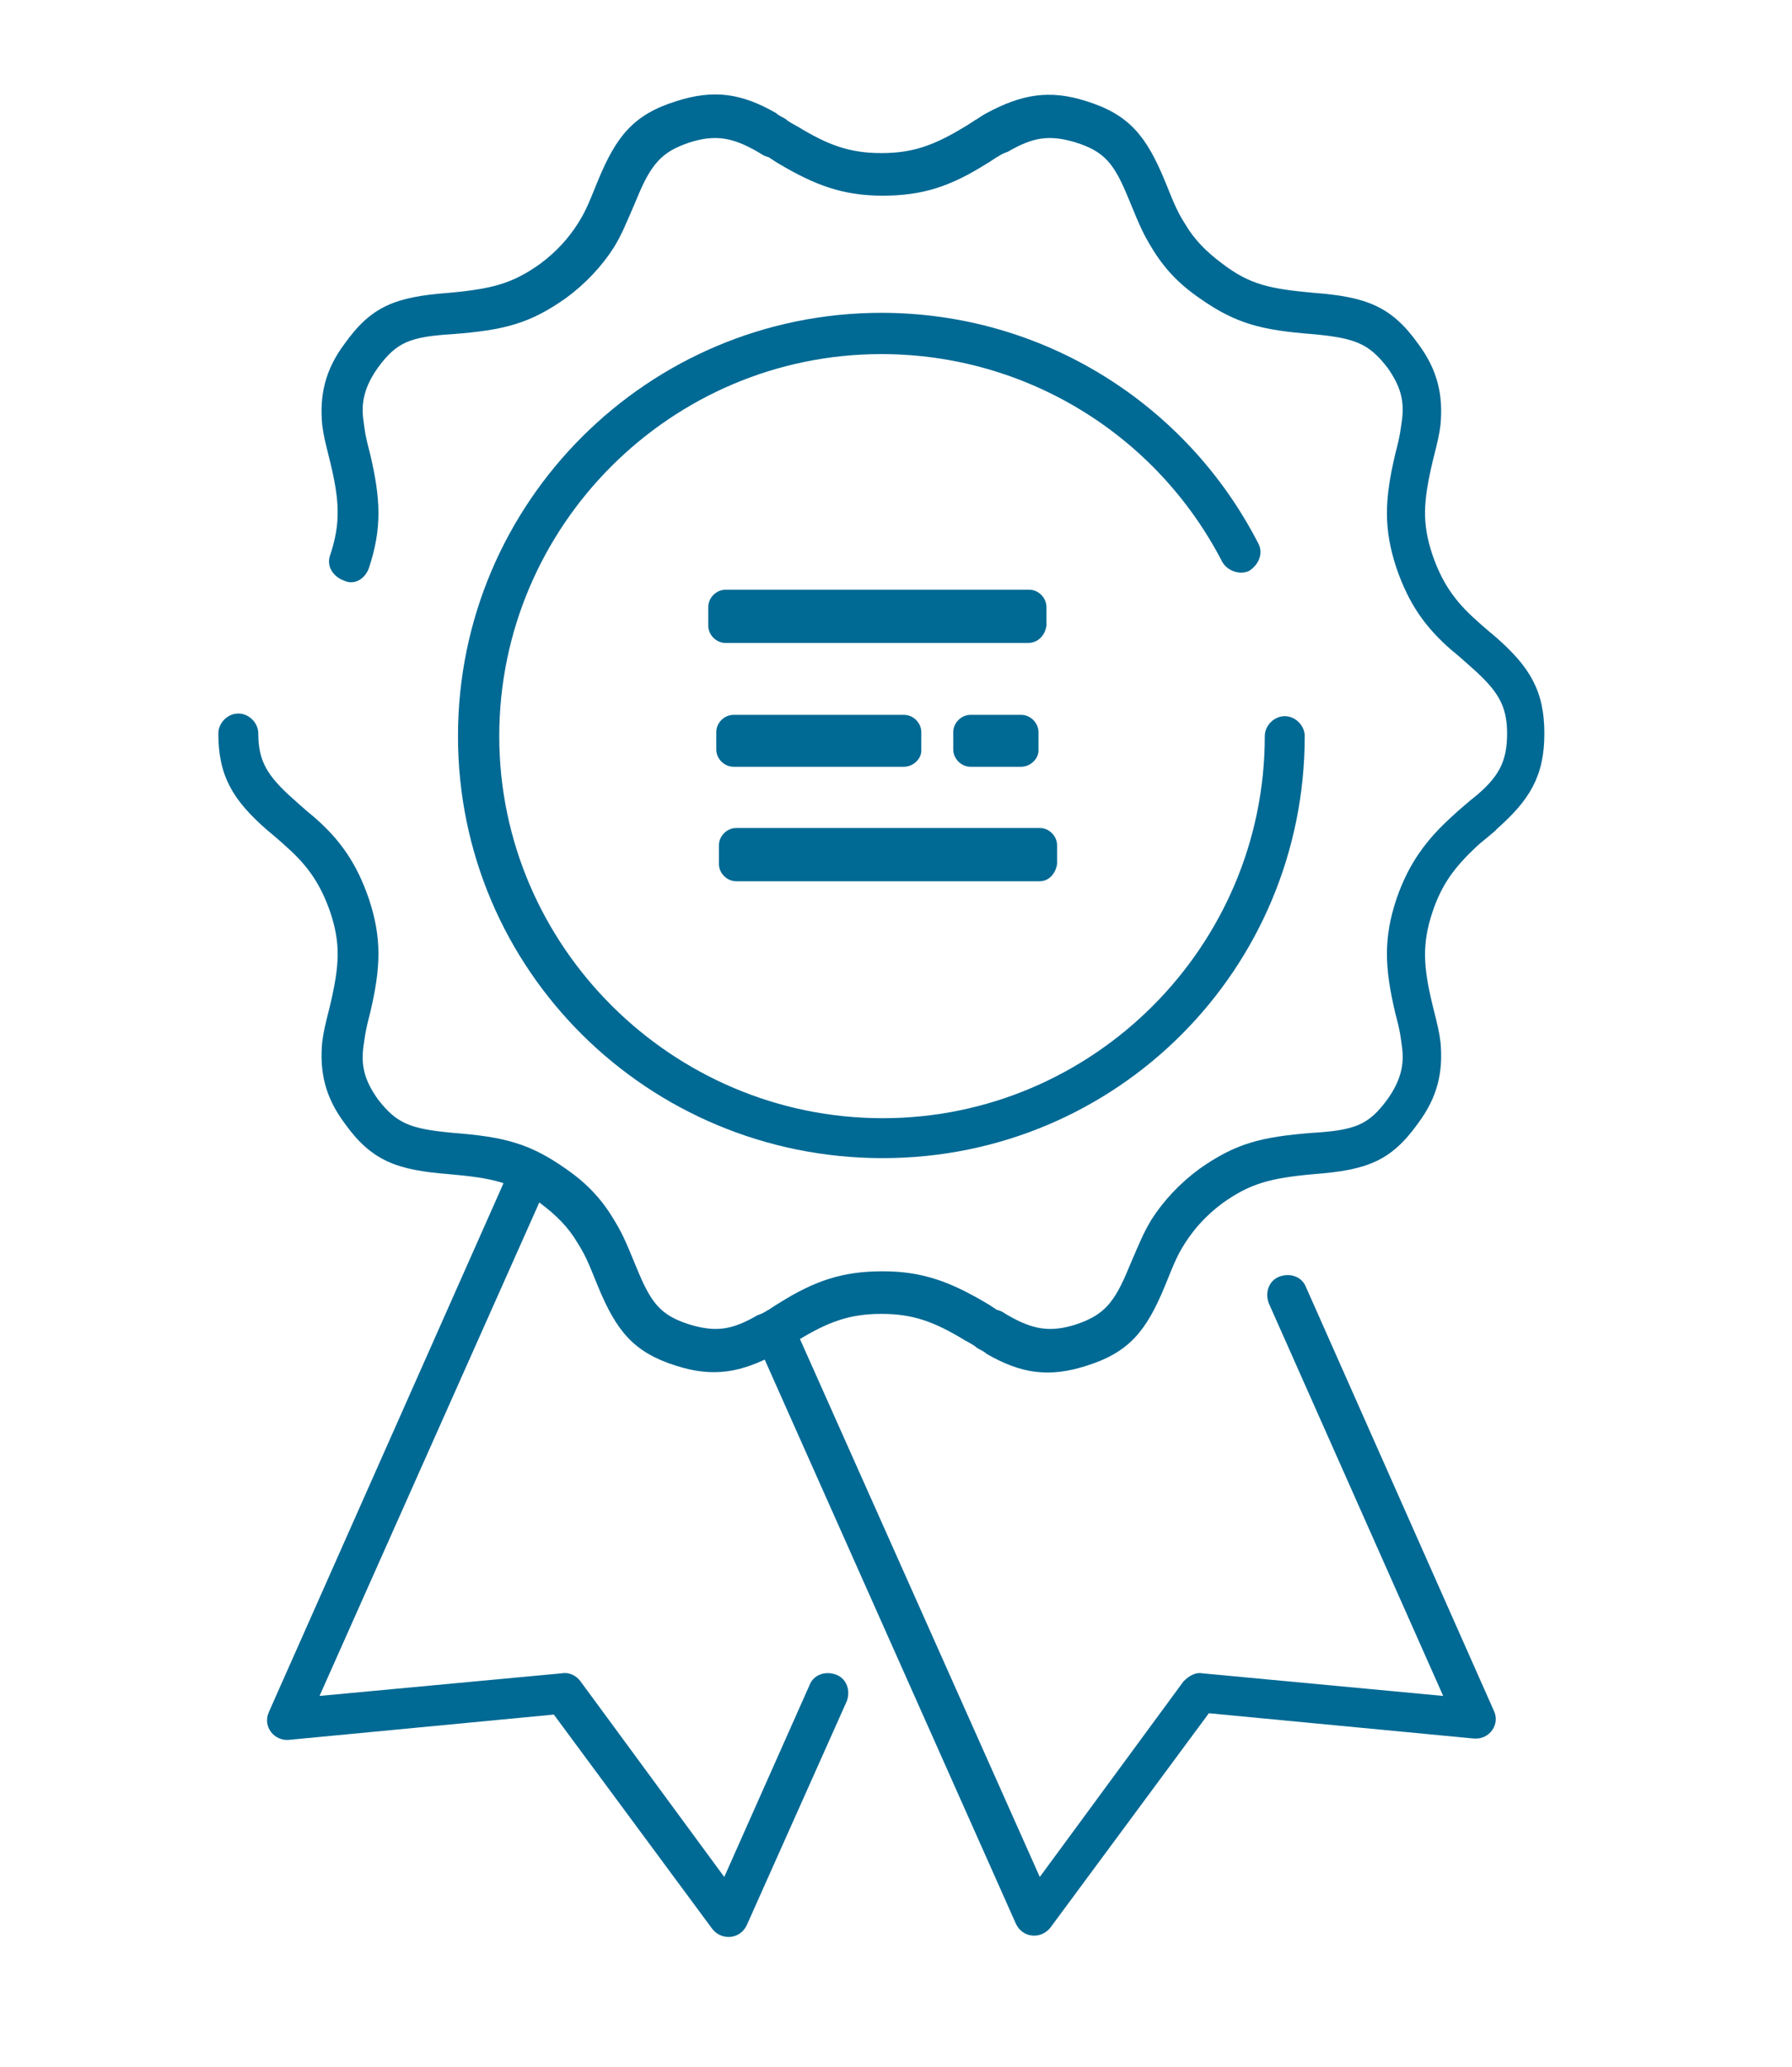 <?xml version="1.0" encoding="UTF-8"?>
<!-- Generator: Adobe Illustrator 23.1.1, SVG Export Plug-In . SVG Version: 6.00 Build 0) -->
<svg xmlns="http://www.w3.org/2000/svg" xmlns:xlink="http://www.w3.org/1999/xlink" id="Layer_3" x="0px" y="0px" viewBox="0 0 134.6 155.3" style="enable-background:new 0 0 134.6 155.3;" xml:space="preserve"> <style type="text/css"> .st0{fill-rule:evenodd;clip-rule:evenodd;fill:#006994;} .st1{fill:#006994;} </style> <g> <g transform="translate(-1138, -754)"> <g transform="translate(189, 178)"> <g transform="translate(966, 579)"> <path class="st0" d="M77.5,37.8c-5.4-10.5-16.2-17.3-28.3-17.3c-17.5,0-31.8,14.2-31.8,31.8S31.7,84,49.3,84S81,69.8,81,52.3 c0-0.8-0.7-1.5-1.5-1.5c-0.8,0-1.5,0.7-1.5,1.5C78,68.1,65.1,81,49.3,81S20.5,68.1,20.5,52.3s12.9-28.7,28.7-28.7 c10.9,0,20.7,6.1,25.6,15.6c0.4,0.7,1.3,1,2,0.7C77.6,39.4,77.9,38.5,77.5,37.8z"/> <path class="st0" d="M73.3,122.7c-0.5-0.1-1,0.2-1.4,0.6L61.1,138L42.6,96.5c-0.3-0.8-1.2-1.1-2-0.8s-1.1,1.2-0.8,2l19.5,43.8 c0.5,1.1,1.9,1.2,2.6,0.3l11.9-16.1l19.9,1.9c1.2,0.1,2-1.1,1.5-2.1L81.1,93.7c-0.3-0.8-1.2-1.1-2-0.8s-1.1,1.2-0.8,2l13.1,29.5 L73.3,122.7z"/> <path class="st0" d="M26.6,123.3c-0.3-0.4-0.8-0.7-1.4-0.6L7,124.4L24.1,86c0.3-0.8,0-1.7-0.8-2c-0.8-0.3-1.7,0-2,0.8L3.2,125.6 c-0.5,1.1,0.4,2.2,1.5,2.1l19.9-1.9l11.9,16.1c0.7,0.9,2.1,0.8,2.6-0.3l7.5-16.8c0.3-0.8,0-1.7-0.8-2c-0.8-0.3-1.7,0-2,0.8 L37.4,138L26.6,123.3z"/> <path class="st0" d="M10.7,39.7c1-3,0.9-5.2,0.1-8.6c-0.4-1.5-0.4-1.8-0.5-2.5c-0.2-1.4,0.1-2.6,1.1-4c1.4-1.9,2.4-2.3,5.6-2.5 c3.9-0.3,5.8-0.8,8.5-2.7c1.5-1.1,2.7-2.4,3.6-3.8c0.6-1,0.8-1.5,1.7-3.6c1.1-2.7,1.9-3.6,4-4.3c1.9-0.6,3.2-0.4,5.1,0.7 c0.2,0.1,0.4,0.3,0.8,0.4c-0.1-0.1,0.6,0.4,0.8,0.5c2.7,1.6,4.8,2.4,7.8,2.4s5.1-0.7,7.8-2.4c0.2-0.1,0.9-0.6,0.8-0.5 c0.3-0.2,0.5-0.3,0.8-0.4c1.9-1.1,3.1-1.3,5.1-0.7c2.2,0.7,2.9,1.6,4,4.3c0.9,2.2,1.1,2.6,1.7,3.6c0.9,1.5,2,2.7,3.6,3.8 c2.7,1.9,4.6,2.4,8.5,2.7c3.2,0.3,4.2,0.7,5.6,2.5c1,1.4,1.3,2.5,1.1,4c-0.1,0.6-0.1,1-0.5,2.5c-0.8,3.4-0.9,5.6,0.1,8.6 c0.9,2.6,2.1,4.4,4.2,6.2c0.4,0.3,1.6,1.4,1.5,1.3c1.9,1.7,2.6,2.8,2.6,4.9s-0.6,3.3-2.6,4.9c0.1-0.1-1.2,1-1.5,1.3 c-2,1.8-3.3,3.6-4.2,6.2c-1,3-0.9,5.2-0.1,8.6c0.4,1.5,0.4,1.8,0.5,2.5c0.2,1.4-0.1,2.6-1.1,4c-1.4,1.9-2.4,2.3-5.6,2.5 c-3.9,0.3-5.8,0.8-8.5,2.7c-1.5,1.1-2.7,2.4-3.6,3.8c-0.6,1-0.8,1.5-1.7,3.6c-1.1,2.7-1.9,3.6-4,4.3c-1.9,0.6-3.2,0.4-5.1-0.7 c-0.2-0.1-0.4-0.3-0.8-0.4c0.1,0.1-0.6-0.4-0.8-0.5c-2.7-1.6-4.8-2.4-7.8-2.4s-5.1,0.7-7.8,2.4c-0.2,0.1-0.9,0.6-0.8,0.5 c-0.3,0.2-0.5,0.3-0.8,0.4c-1.9,1.1-3.1,1.3-5.1,0.7c-2.2-0.7-2.9-1.6-4-4.3c-0.9-2.2-1.1-2.6-1.7-3.6c-0.9-1.5-2-2.7-3.6-3.8 c-2.7-1.9-4.6-2.4-8.5-2.7c-3.2-0.3-4.2-0.7-5.6-2.5c-1-1.4-1.3-2.5-1.1-4c0.1-0.6,0.1-1,0.5-2.5c0.8-3.4,0.9-5.6-0.1-8.6 c-0.9-2.6-2.1-4.4-4.2-6.2c-0.4-0.3-1.6-1.4-1.5-1.3c-1.9-1.7-2.6-2.8-2.6-4.9c0-0.8-0.7-1.5-1.5-1.5s-1.5,0.7-1.5,1.5 c0,3.2,1.1,5,3.6,7.2c0,0,1.2,1,1.5,1.3c1.7,1.5,2.6,2.9,3.3,4.9c0.8,2.4,0.7,4,0,7c-0.4,1.6-0.5,2-0.6,2.8 c-0.2,2.2,0.2,4.1,1.7,6.1c2,2.8,3.9,3.5,7.8,3.8c3.3,0.3,4.8,0.6,6.9,2.2c1.2,0.9,2.1,1.8,2.8,3c0.5,0.8,0.7,1.2,1.5,3.2 c1.4,3.4,2.7,5,5.9,6c2.8,0.9,4.9,0.5,7.5-0.9c0.2-0.1,0.5-0.3,0.8-0.5c-0.1,0.1,0.6-0.4,0.8-0.5c2.3-1.4,3.9-2,6.3-2 c2.4,0,4,0.6,6.3,2c0.2,0.1,0.9,0.5,0.8,0.5c0.3,0.2,0.6,0.3,0.8,0.5c2.6,1.5,4.7,1.8,7.5,0.9c3.2-1,4.5-2.6,5.9-6 c0.8-2,1-2.4,1.5-3.2c0.7-1.1,1.6-2.1,2.8-3c2.1-1.5,3.6-1.9,6.9-2.2c4-0.3,5.8-1,7.8-3.8c1.5-2,1.9-3.9,1.7-6.1 c-0.1-0.8-0.2-1.2-0.6-2.8c-0.7-2.9-0.8-4.6,0-7c0.7-2.1,1.7-3.4,3.3-4.9c0.3-0.3,1.6-1.3,1.5-1.3c2.5-2.2,3.6-4,3.6-7.2 c0-3.2-1.1-5-3.6-7.2c0,0-1.2-1-1.5-1.3c-1.7-1.5-2.6-2.9-3.3-4.9c-0.8-2.4-0.7-4,0-7c0.4-1.6,0.5-2,0.6-2.8 c0.2-2.2-0.2-4.1-1.7-6.1c-2-2.8-3.9-3.5-7.8-3.8c-3.3-0.3-4.8-0.6-6.9-2.2c-1.2-0.9-2.1-1.8-2.8-3c-0.5-0.8-0.7-1.2-1.5-3.2 c-1.4-3.4-2.7-5-5.9-6c-2.8-0.9-4.9-0.5-7.5,0.9c-0.2,0.1-0.5,0.3-0.8,0.5c0.1-0.1-0.6,0.4-0.8,0.5c-2.3,1.4-3.9,2-6.3,2 c-2.4,0-4-0.6-6.3-2c-0.2-0.1-0.9-0.5-0.8-0.5c-0.3-0.2-0.6-0.3-0.8-0.5c-2.6-1.5-4.7-1.8-7.5-0.9c-3.2,1-4.5,2.6-5.9,6 c-0.8,2-1,2.4-1.5,3.2c-0.7,1.1-1.6,2.1-2.8,3c-2.1,1.5-3.6,1.9-6.9,2.2c-4,0.3-5.8,1-7.8,3.8c-1.5,2-1.9,3.9-1.7,6.1 c0.1,0.8,0.2,1.2,0.6,2.8c0.7,2.9,0.8,4.6,0,7c-0.3,0.8,0.2,1.6,1,1.9C9.6,41,10.4,40.5,10.7,39.7z"/> </g> </g> </g> </g> <path class="st1" d="M77.2,48.3H54.5c-0.7,0-1.3-0.6-1.3-1.3v-1.4c0-0.7,0.6-1.3,1.3-1.3h22.8c0.7,0,1.3,0.6,1.3,1.3V47 C78.5,47.7,78,48.3,77.2,48.3z"/> <path class="st1" d="M67.9,57.6H55.1c-0.7,0-1.3-0.6-1.3-1.3V55c0-0.7,0.6-1.3,1.3-1.3h12.8c0.7,0,1.3,0.6,1.3,1.3v1.4 C69.2,57,68.6,57.6,67.9,57.6z"/> <path class="st1" d="M78.1,66.2H55.3c-0.7,0-1.3-0.6-1.3-1.3v-1.4c0-0.7,0.6-1.3,1.3-1.3h22.8c0.7,0,1.3,0.6,1.3,1.3v1.4 C79.3,65.6,78.8,66.2,78.1,66.2z"/> <path class="st1" d="M76.7,57.6h-3.8c-0.7,0-1.3-0.6-1.3-1.3V55c0-0.7,0.6-1.3,1.3-1.3h3.8c0.7,0,1.3,0.6,1.3,1.3v1.4 C78,57,77.4,57.6,76.7,57.6z"/> </svg>
